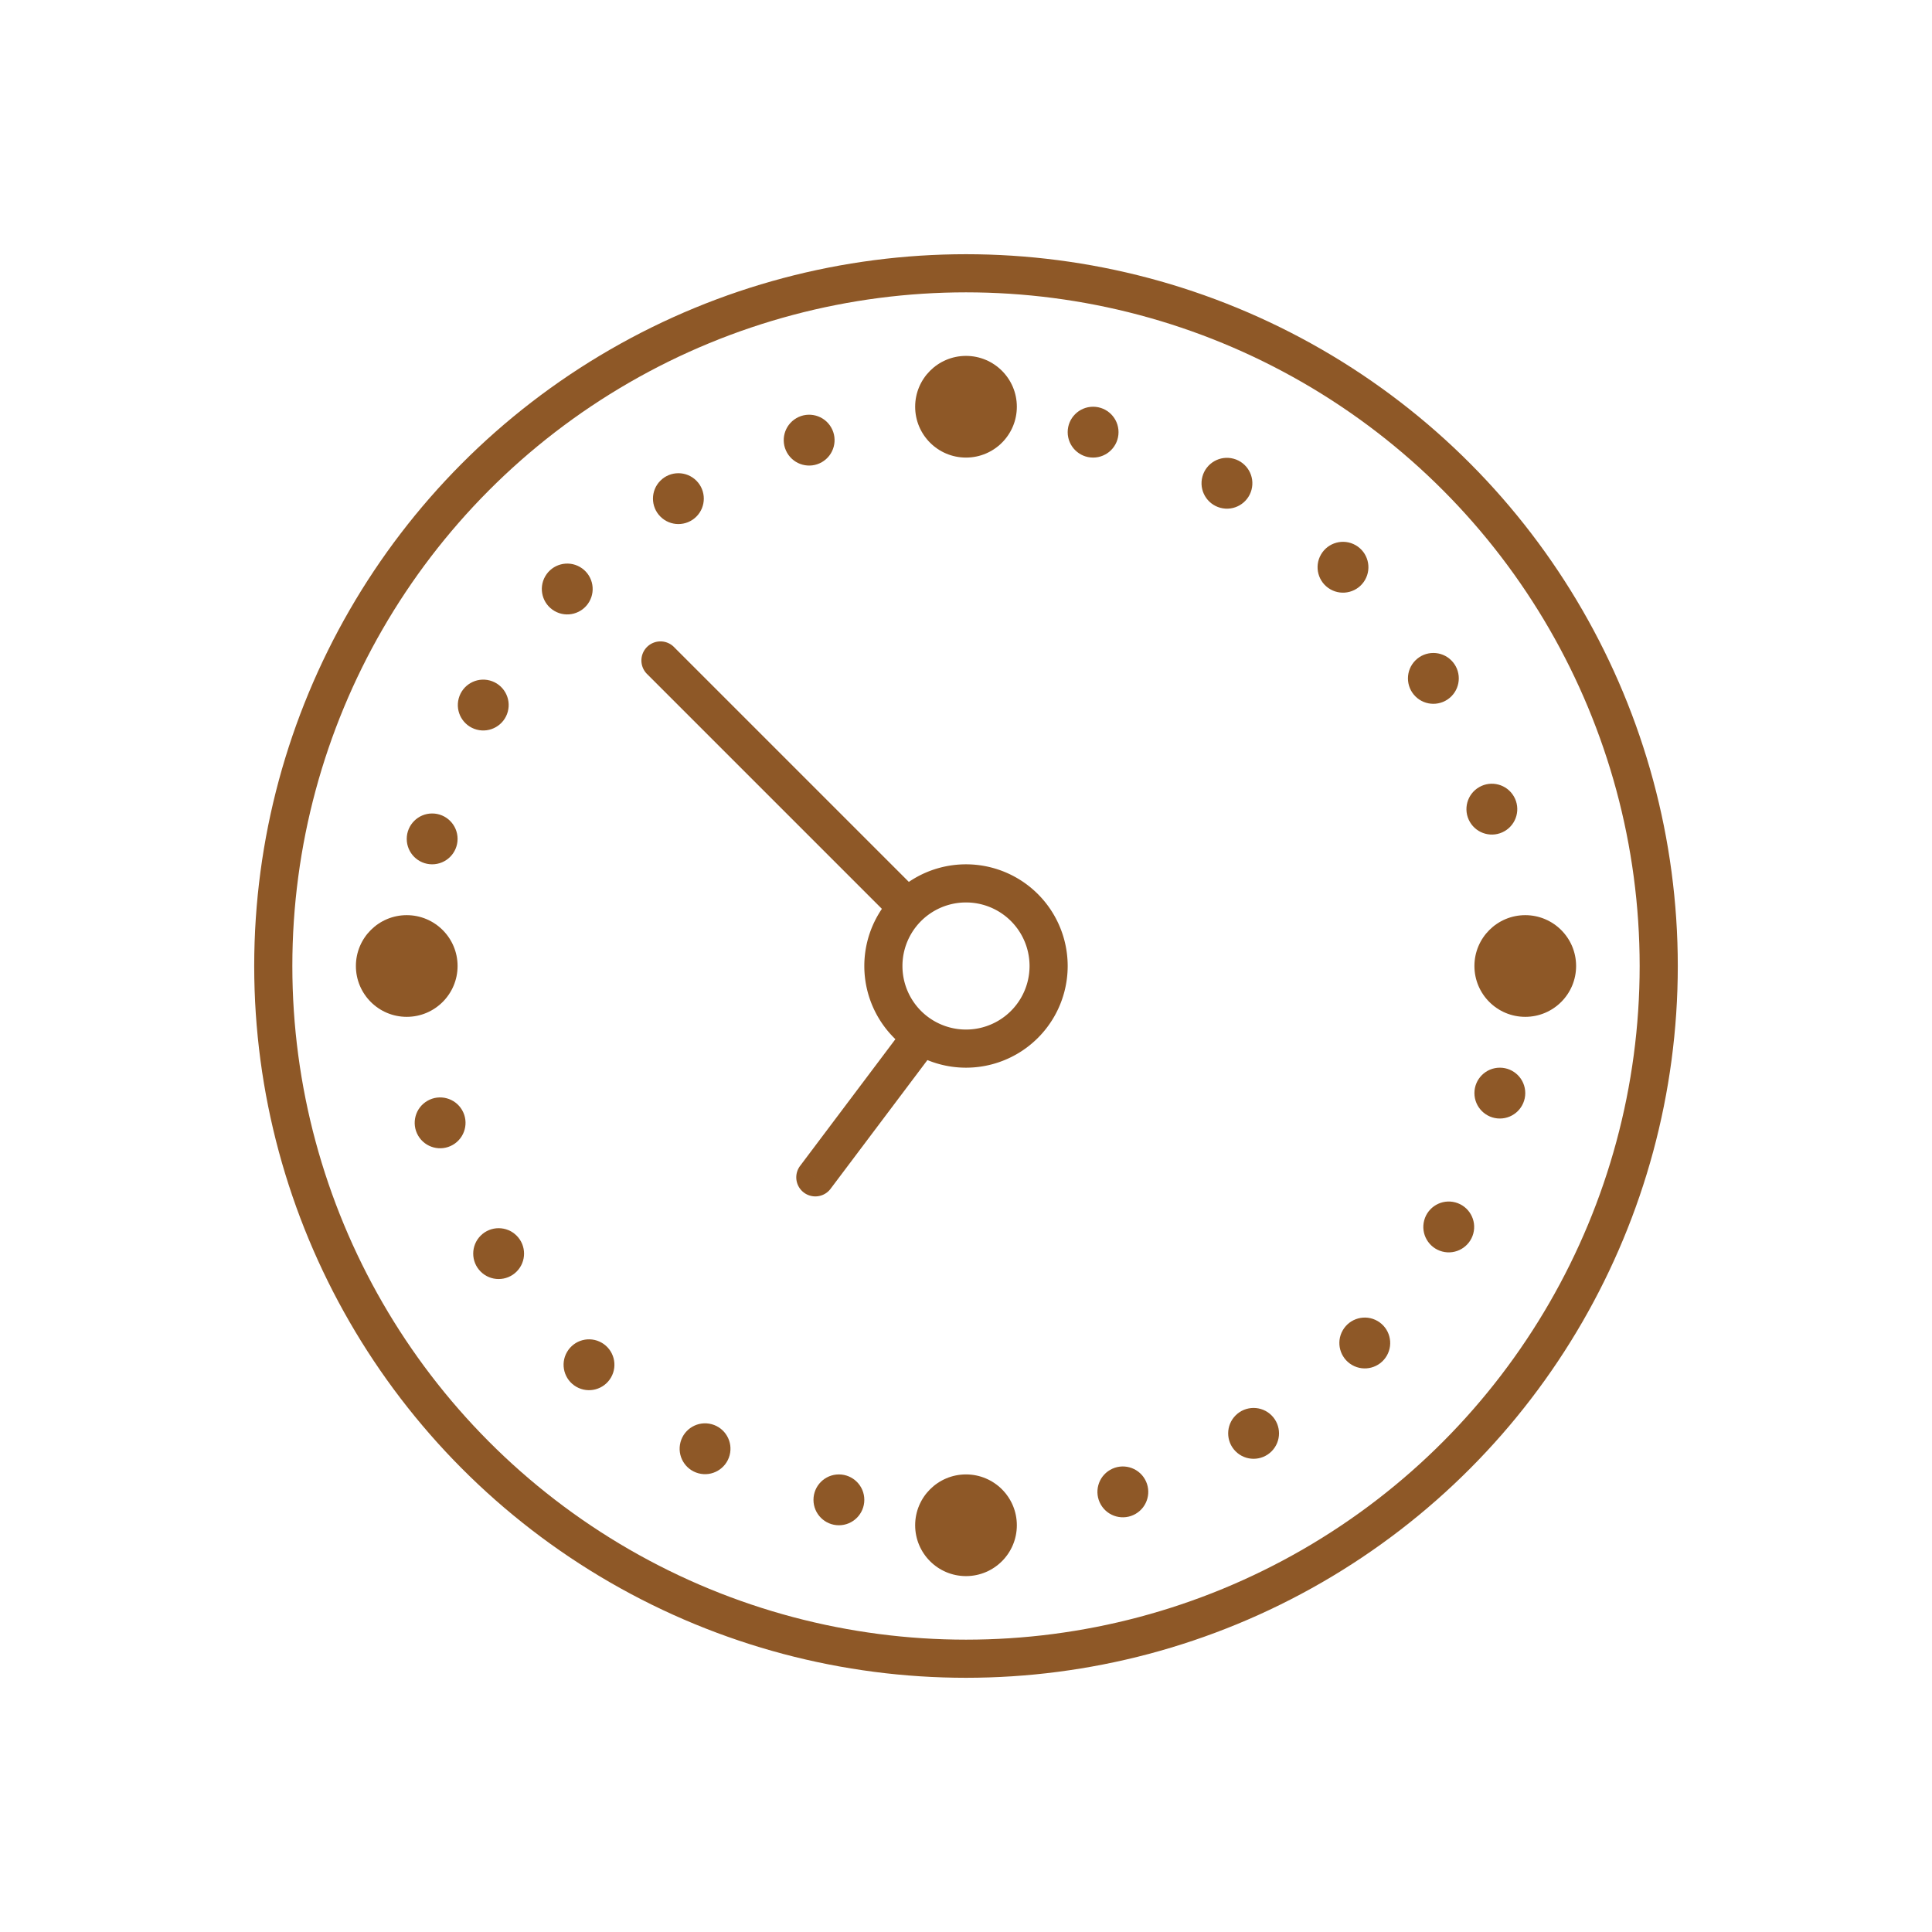 <svg width="76" height="76" fill="none" xmlns="http://www.w3.org/2000/svg"><path d="M34.97 36.03a.75.75 0 1 0 1.06-1.06l-1.06 1.06Zm-8.44-10.56a.75.75 0 1 0-1.06 1.06l1.06-1.06Zm9.5 9.5-9.5-9.5-1.06 1.06 9.5 9.5 1.06-1.06ZM36.798 41.28a.75.75 0 0 0-1.199-.901l1.199.901Zm-5.34 4.605a.75.75 0 0 0 1.198.901l-1.199-.901Zm4.141-5.506-4.142 5.506 1.199.901 4.142-5.506-1.199-.901Z" fill="#8E5827"/><circle cx="38" cy="38" r="27.25" stroke="#8E5827" stroke-width="1.5"/><circle cx="38" cy="16" r="2" fill="#8E5827"/><circle cx="38" cy="60" r="2" fill="#8E5827"/><circle cx="60" cy="38" r="2" transform="rotate(90 60 38)" fill="#8E5827"/><circle cx="16" cy="38" r="2" transform="rotate(90 16 38)" fill="#8E5827"/><circle cx="17" cy="33" transform="rotate(90 17 33)" fill="#8E5827" r="1"/><circle cx="59" cy="43" transform="rotate(90 59 43)" fill="#8E5827" r="1"/><circle cx="19.01" cy="27.735" transform="rotate(105 19.01 27.735)" fill="#8E5827" r="1"/><circle cx="56.99" cy="48.265" transform="rotate(105 56.99 48.265)" fill="#8E5827" r="1"/><circle cx="22.314" cy="23.17" transform="rotate(120 22.314 23.17)" fill="#8E5827" r="1"/><circle cx="53.687" cy="52.83" transform="rotate(120 53.687 52.83)" fill="#8E5827" r="1"/><circle cx="26.686" cy="19.615" transform="rotate(135 26.686 19.615)" fill="#8E5827" r="1"/><circle cx="49.313" cy="56.385" transform="rotate(135 49.313 56.385)" fill="#8E5827" r="1"/><circle cx="31.83" cy="17.314" transform="rotate(150 31.83 17.314)" fill="#8E5827" r="1"/><circle cx="44.17" cy="58.687" transform="rotate(150 44.17 58.687)" fill="#8E5827" r="1"/><circle cx="43" cy="17" transform="rotate(-180 43 17)" fill="#8E5827" r="1"/><circle cx="33" cy="59" transform="rotate(-180 33 59)" fill="#8E5827" r="1"/><circle cx="48.265" cy="19.01" transform="rotate(-165 48.265 19.01)" fill="#8E5827" r="1"/><circle cx="27.735" cy="56.99" transform="rotate(-165 27.735 56.99)" fill="#8E5827" r="1"/><circle cx="52.83" cy="22.314" transform="rotate(-150 52.83 22.314)" fill="#8E5827" r="1"/><circle cx="23.17" cy="53.686" transform="rotate(-150 23.17 53.686)" fill="#8E5827" r="1"/><circle cx="56.385" cy="26.686" transform="rotate(-135 56.385 26.686)" fill="#8E5827" r="1"/><circle cx="19.615" cy="49.314" transform="rotate(-135 19.615 49.314)" fill="#8E5827" r="1"/><circle cx="58.686" cy="31.83" transform="rotate(-120 58.686 31.83)" fill="#8E5827" r="1"/><circle cx="17.313" cy="44.17" transform="rotate(-120 17.313 44.17)" fill="#8E5827" r="1"/><path d="M38 34.75a3.25 3.25 0 1 1 0 6.5 3.25 3.25 0 0 1 0-6.5Z" stroke="#8E5827" stroke-width="1.5"/></svg>